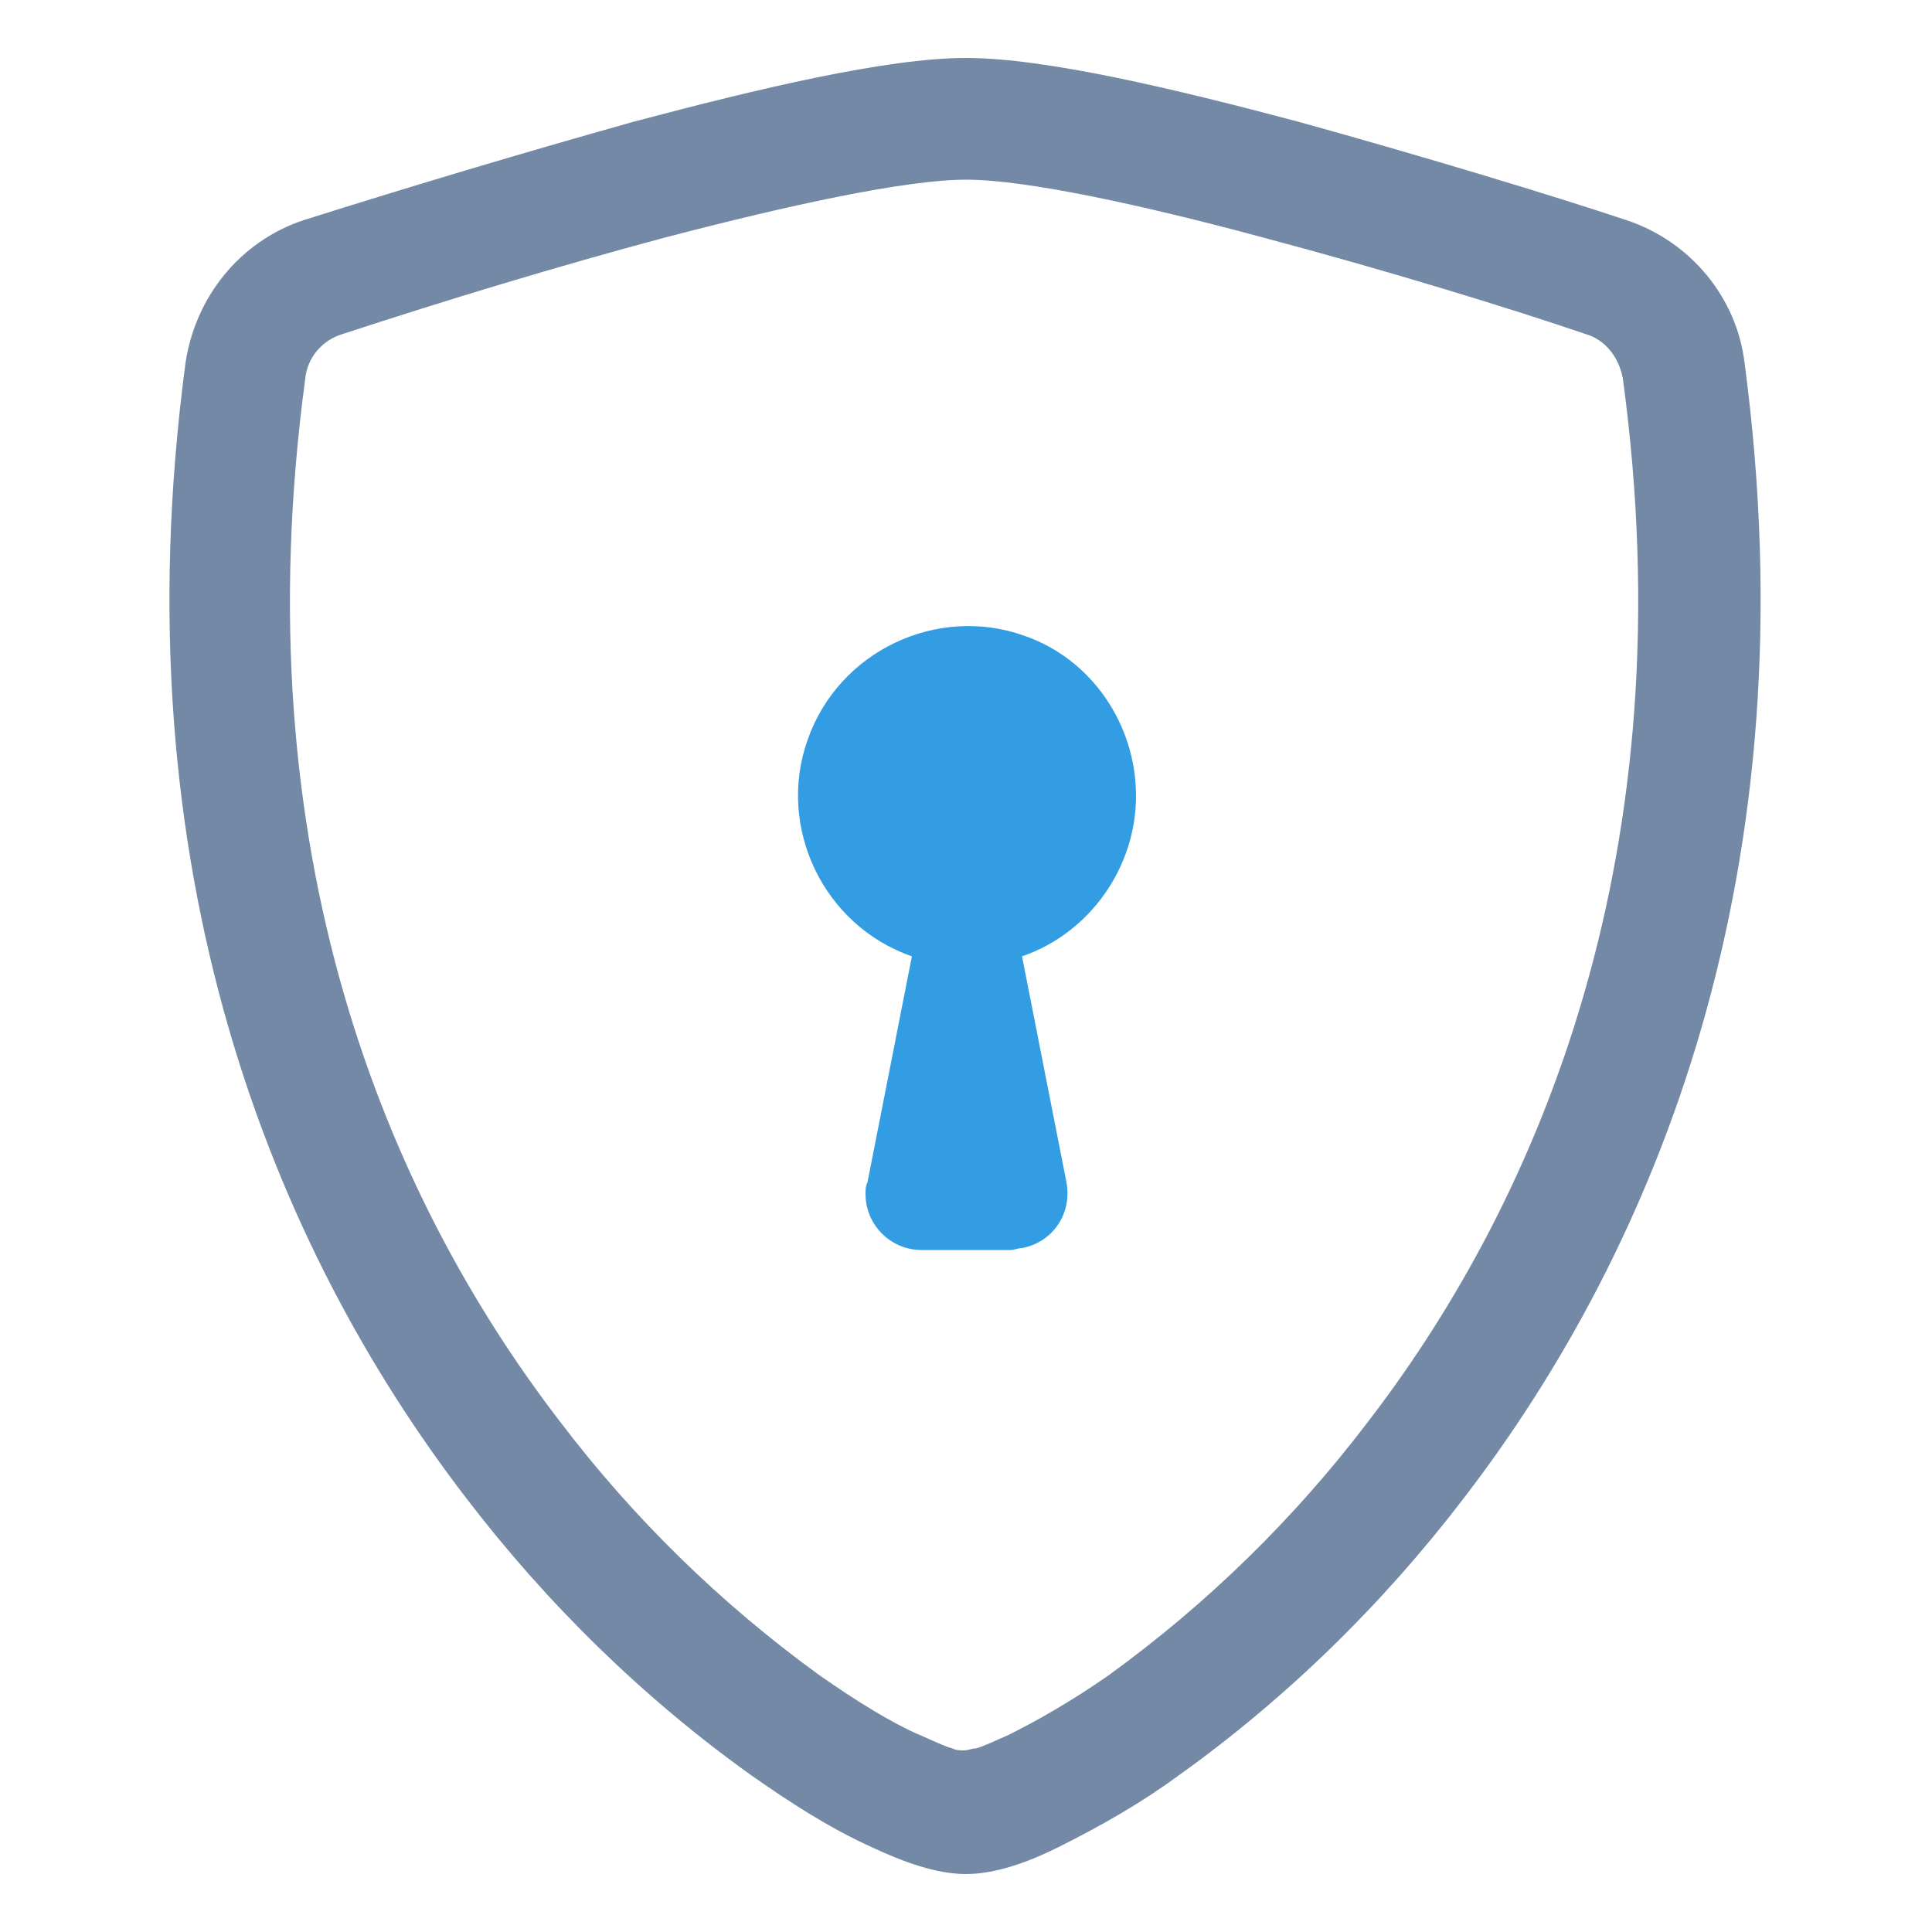 <svg enable-background="new 0 0 100 100" viewBox="0 0 100 100" xmlns="http://www.w3.org/2000/svg"><path d="m58.8 41.2c0 3.7-2.4 7.1-5.9 8.3l2.3 11.7c.3 1.6-.7 3.1-2.3 3.4-.2 0-.4.1-.6.1h-4.6c-1.6 0-2.9-1.3-2.9-2.9 0-.2 0-.4.1-.6l2.3-11.7c-4.6-1.6-7-6.7-5.4-11.2 1.6-4.6 6.7-7 11.2-5.4 3.5 1.2 5.8 4.6 5.8 8.3z" fill="#329de2"/><path d="m34.4 12.3c-5.6 1.5-11.2 3.2-16.7 5-1 .3-1.8 1.2-1.9 2.3-3.3 24.5 4.2 42.3 13.2 54 3.8 5 8.3 9.4 13.4 13.1 2 1.4 3.8 2.5 5.2 3.1.7.3 1.3.6 1.7.7.2.1.4.1.6.1s.4-.1.6-.1c.4-.1 1-.4 1.7-.7 1.4-.7 3.2-1.7 5.2-3.1 5.1-3.7 9.6-8.1 13.4-13.1 9-11.7 16.5-29.6 13.2-54-.2-1.1-.9-2-1.9-2.3-3.8-1.3-10.3-3.3-16.7-5-6.3-1.7-12.3-3-15.4-3s-9.1 1.3-15.6 3zm-1.6-6c6.4-1.7 13.1-3.3 17.2-3.3s10.8 1.6 17.2 3.3c6.5 1.8 13.1 3.8 17 5.1 3.3 1.1 5.7 4 6.1 7.4 3.5 26.3-4.6 45.8-14.5 58.7-4.2 5.5-9.2 10.4-14.8 14.4-1.9 1.4-4 2.6-6.2 3.7-1.6.8-3.3 1.4-4.8 1.4s-3.2-.6-4.9-1.4c-2.2-1-4.2-2.3-6.2-3.7-5.6-4-10.6-8.9-14.8-14.4-9.9-12.9-18-32.4-14.5-58.7.5-3.4 2.8-6.3 6.1-7.4 5.7-1.8 11.4-3.5 17.1-5.1z" fill="#7389a5"/></svg>